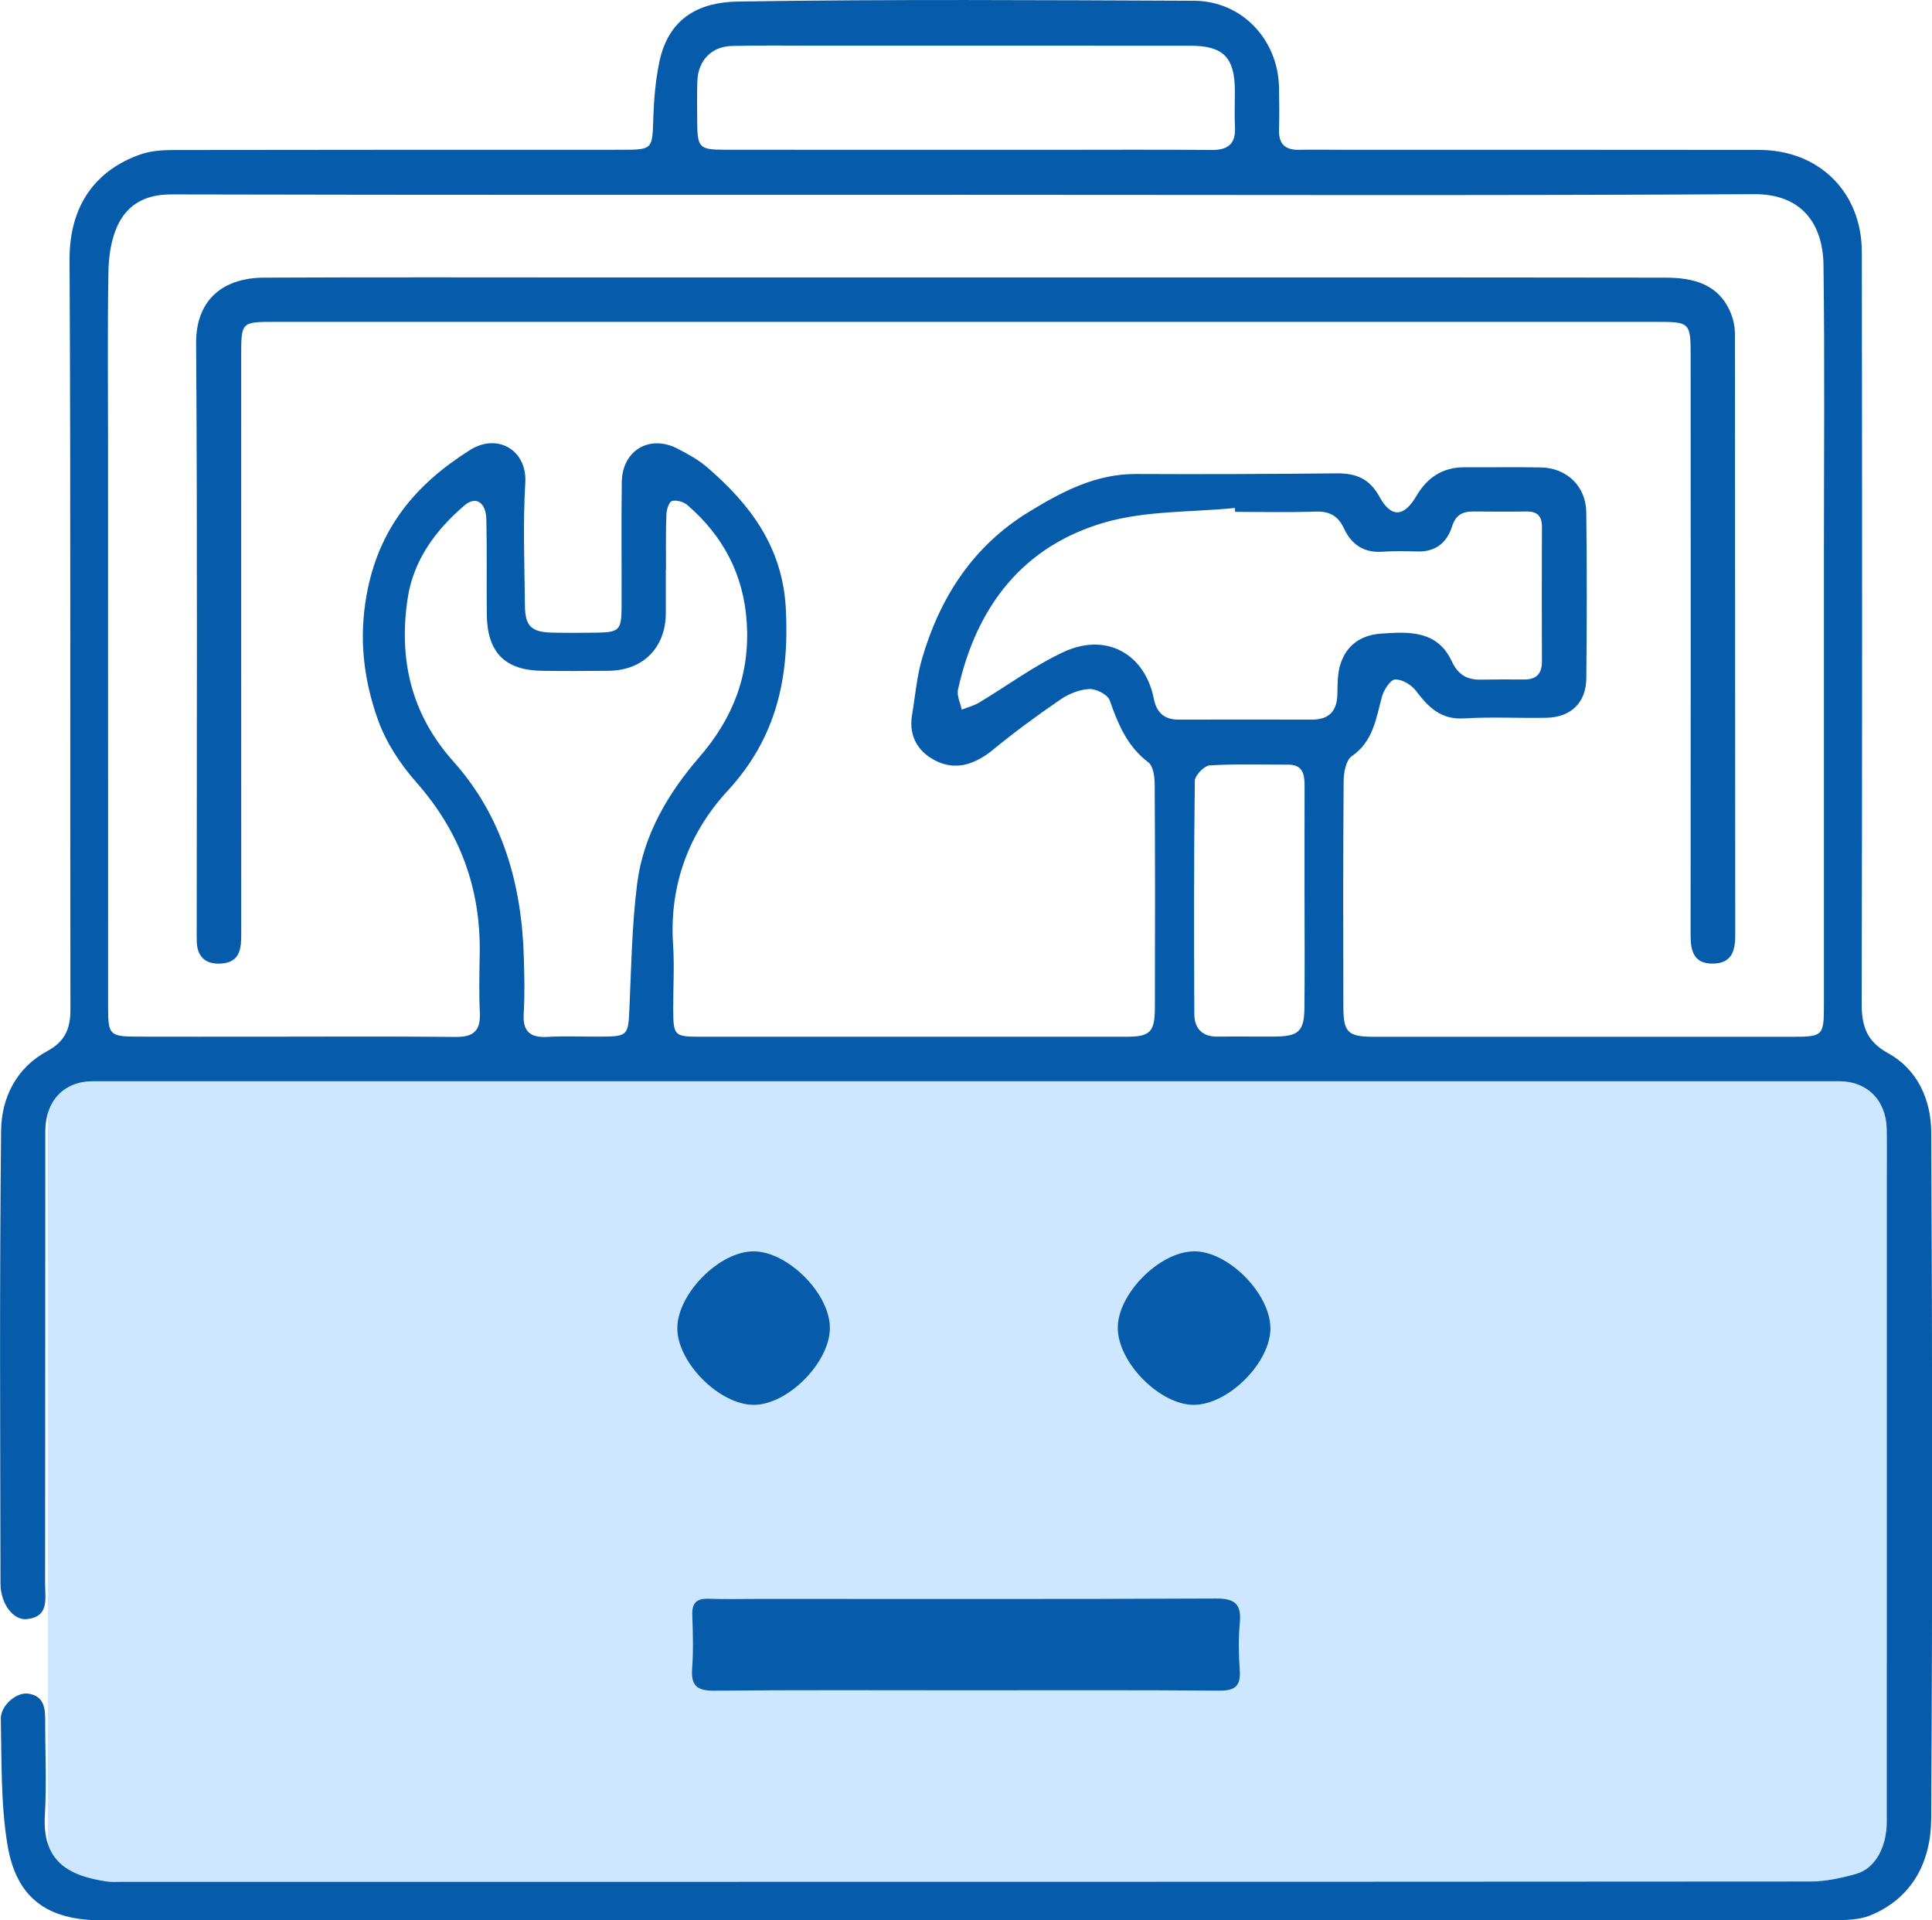 <svg width="160" height="159" viewBox="0 0 160 159" fill="none" xmlns="http://www.w3.org/2000/svg">
<g id="Frame" clip-path="url(#clip0_9824_61607)">
<rect id="Rectangle 240" x="3.97" y="88.633" width="153.224" height="67.473" fill="#CCE7FF"/>
<path id="Vector" d="M79.887 159C56.058 159 32.229 159 8.4 159C3.914 159 1.338 157.168 0.612 152.72C0.056 149.318 0.143 145.805 0.068 142.34C0.044 141.19 1.386 140.088 2.339 140.232C3.621 140.423 3.744 141.385 3.744 142.435C3.736 145.054 3.871 147.685 3.716 150.297C3.482 154.145 5.701 155.339 8.9 155.798C9.273 155.85 9.658 155.818 10.04 155.818C56.666 155.818 103.296 155.822 149.922 155.79C151.196 155.79 152.502 155.507 153.737 155.155C155.301 154.708 156.257 152.936 156.257 150.832C156.261 133.033 156.261 115.235 156.261 97.436C156.261 96.127 156.277 94.817 156.253 93.504C156.214 91.12 154.65 89.523 152.3 89.523C104.098 89.519 55.895 89.519 7.697 89.523C5.296 89.523 3.756 91.144 3.752 93.675C3.74 106.176 3.752 118.68 3.736 131.181C3.736 132.378 4.089 133.876 2.216 134.063C1.092 134.175 0.04 132.786 0.04 131.105C0.02 118.604 -0.047 106.1 0.092 93.6C0.124 90.897 1.346 88.413 3.918 87.028C5.344 86.261 5.836 85.211 5.832 83.602C5.792 62.909 5.868 42.221 5.76 21.527C5.737 16.908 8.015 14.062 11.611 12.792C12.453 12.496 13.406 12.421 14.311 12.421C26.688 12.397 39.065 12.405 51.438 12.401C54.066 12.401 54.022 12.381 54.105 9.762C54.157 8.205 54.288 6.628 54.609 5.11C55.399 1.385 58.019 0.176 61.111 0.128C73.703 -0.072 86.298 0.012 98.89 0.064C102.855 0.08 105.868 3.29 105.924 7.294C105.939 8.44 105.959 9.59 105.924 10.732C105.884 11.918 106.424 12.429 107.583 12.405C108.885 12.377 110.187 12.405 111.493 12.405C122.893 12.405 134.29 12.397 145.69 12.413C150.64 12.421 154.181 15.898 154.189 20.865C154.217 41.61 154.225 62.358 154.177 83.103C154.173 84.98 154.602 86.233 156.364 87.204C158.833 88.565 159.925 91.104 159.937 93.759C160.032 112.703 160.048 131.648 159.933 150.592C159.913 154.105 158.405 157.168 154.876 158.601C153.923 158.988 152.772 158.984 151.712 158.988C128.641 159.008 105.574 159.004 82.503 159.004C81.622 159 80.757 159 79.887 159ZM80.129 16.13C58.146 16.13 36.163 16.15 14.18 16.098C12.064 16.094 10.548 16.908 9.722 18.709C9.198 19.851 9.003 21.224 8.98 22.498C8.896 27.301 8.948 32.103 8.948 36.91C8.948 52.413 8.948 67.92 8.952 83.423C8.952 85.694 9.091 85.826 11.373 85.834C14.684 85.842 17.994 85.838 21.305 85.838C26.787 85.838 32.269 85.802 37.751 85.858C39.235 85.874 39.811 85.319 39.739 83.838C39.66 82.205 39.7 80.564 39.728 78.927C39.811 73.537 38.084 68.874 34.508 64.81C33.178 63.301 31.979 61.5 31.308 59.62C30.125 56.31 29.701 52.924 30.36 49.263C31.352 43.75 34.408 40.108 38.91 37.27C41.216 35.812 43.661 37.29 43.503 39.961C43.3 43.334 43.439 46.728 43.471 50.114C43.487 51.854 43.999 52.341 45.733 52.381C46.928 52.409 48.123 52.397 49.314 52.385C51.291 52.365 51.469 52.194 51.477 50.237C51.489 46.8 51.446 43.358 51.493 39.921C51.529 37.286 53.792 35.948 56.122 37.154C56.979 37.597 57.852 38.076 58.579 38.703C62.151 41.785 64.807 45.311 65.077 50.369C65.383 56.094 64.319 61.081 60.25 65.489C57.078 68.922 55.415 73.278 55.741 78.189C55.86 79.981 55.745 81.79 55.753 83.59C55.761 85.738 55.852 85.838 57.928 85.842C69.706 85.846 81.483 85.846 93.265 85.842C95.242 85.842 95.638 85.467 95.642 83.435C95.662 77.266 95.662 71.098 95.627 64.93C95.623 64.311 95.504 63.428 95.103 63.125C93.352 61.8 92.594 59.963 91.903 57.991C91.737 57.512 90.78 57.025 90.208 57.053C89.391 57.088 88.501 57.452 87.811 57.927C85.909 59.228 84.04 60.598 82.257 62.063C80.888 63.189 79.356 63.788 77.768 63.117C76.2 62.454 75.203 61.117 75.533 59.192C75.795 57.647 75.918 56.062 76.35 54.565C77.843 49.447 80.594 45.199 85.219 42.376C87.95 40.711 90.74 39.23 94.086 39.246C99.624 39.274 105.157 39.25 110.695 39.194C112.291 39.178 113.418 39.617 114.252 41.147C115.22 42.923 116.296 42.791 117.3 41.067C118.174 39.566 119.464 38.683 121.262 38.691C123.378 38.703 125.497 38.663 127.613 38.703C129.757 38.747 131.34 40.256 131.368 42.408C131.428 46.992 131.416 51.579 131.372 56.166C131.352 58.178 130.098 59.388 128.085 59.432C125.807 59.476 123.521 59.344 121.25 59.484C119.329 59.604 118.289 58.558 117.261 57.196C116.883 56.697 116.101 56.23 115.53 56.262C115.133 56.286 114.601 57.128 114.446 57.695C113.95 59.52 113.724 61.396 111.941 62.618C111.469 62.945 111.282 63.959 111.275 64.662C111.227 70.886 111.235 77.111 111.251 83.331C111.259 85.519 111.62 85.846 113.851 85.846C125.358 85.85 136.866 85.85 148.374 85.846C150.978 85.846 151.049 85.778 151.049 83.199C151.053 70.751 151.049 58.306 151.049 45.858C151.049 37.889 151.121 29.916 151.014 21.947C150.966 18.561 149.231 16.05 145.262 16.078C123.552 16.201 101.839 16.13 80.129 16.13ZM55.157 47.167C55.153 47.167 55.145 47.167 55.141 47.167C55.141 48.369 55.145 49.567 55.141 50.768C55.129 53.623 53.264 55.511 50.406 55.543C48.56 55.563 46.718 55.567 44.872 55.543C41.808 55.499 40.347 54.01 40.315 50.884C40.287 48.265 40.335 45.646 40.279 43.027C40.248 41.59 39.41 41.039 38.469 41.845C36.072 43.897 34.226 46.389 33.754 49.587C33.011 54.605 34.039 59.121 37.548 63.049C41.641 67.632 43.217 73.258 43.384 79.326C43.427 80.852 43.467 82.385 43.372 83.906C43.272 85.447 43.931 85.938 45.38 85.854C46.841 85.77 48.31 85.842 49.775 85.834C51.986 85.822 52.029 85.718 52.124 83.546C52.275 80.089 52.335 76.612 52.764 73.186C53.272 69.162 55.308 65.704 57.9 62.71C60.727 59.448 62.116 55.855 61.842 51.543C61.588 47.57 59.885 44.376 56.928 41.821C56.614 41.55 56.026 41.382 55.649 41.482C55.411 41.546 55.201 42.188 55.189 42.58C55.126 44.109 55.157 45.638 55.157 47.167ZM102.295 42.384C102.284 42.276 102.276 42.169 102.264 42.061C98.675 42.42 94.948 42.272 91.534 43.246C84.714 45.195 80.852 50.229 79.336 57.104C79.225 57.607 79.534 58.202 79.645 58.757C80.118 58.57 80.626 58.446 81.058 58.19C83.412 56.785 85.639 55.116 88.108 53.974C91.641 52.345 94.825 54.154 95.559 57.871C95.778 58.985 96.413 59.584 97.58 59.584C101.271 59.576 104.959 59.58 108.651 59.584C110.056 59.584 110.727 58.889 110.755 57.476C110.77 56.665 110.758 55.819 110.989 55.056C111.473 53.431 112.711 52.585 114.347 52.465C116.645 52.301 119.023 52.166 120.23 54.753C120.746 55.867 121.492 56.298 122.639 56.274C123.834 56.25 125.029 56.254 126.22 56.262C127.236 56.27 127.7 55.787 127.696 54.761C127.681 51.048 127.681 47.339 127.696 43.626C127.7 42.731 127.307 42.34 126.422 42.352C124.957 42.376 123.493 42.364 122.028 42.352C121.119 42.344 120.551 42.628 120.242 43.622C119.841 44.895 118.912 45.69 117.455 45.662C116.479 45.642 115.498 45.61 114.526 45.682C112.969 45.798 111.926 45.107 111.294 43.738C110.826 42.727 110.107 42.324 108.976 42.36C106.749 42.436 104.522 42.384 102.295 42.384ZM79.999 12.405C82.277 12.405 84.559 12.405 86.838 12.405C91.344 12.405 95.849 12.377 100.354 12.417C101.748 12.429 102.355 11.874 102.276 10.468C102.22 9.49 102.272 8.504 102.268 7.522C102.256 4.751 101.315 3.785 98.568 3.785C88.2 3.777 77.831 3.781 67.467 3.781C65.188 3.781 62.906 3.749 60.627 3.805C58.932 3.845 57.817 4.999 57.753 6.699C57.714 7.845 57.733 8.991 57.741 10.137C57.757 12.213 57.92 12.397 59.972 12.397C66.645 12.409 73.322 12.401 79.999 12.405ZM108.035 74.424C108.035 71.314 108.031 68.203 108.039 65.093C108.043 64.139 107.916 63.313 106.686 63.313C104.514 63.317 102.343 63.241 100.18 63.377C99.727 63.404 98.953 64.207 98.949 64.662C98.87 71.098 98.878 77.538 98.909 83.974C98.917 85.195 99.6 85.858 100.882 85.834C102.454 85.806 104.03 85.842 105.602 85.826C107.559 85.806 108.012 85.379 108.027 83.419C108.059 80.424 108.039 77.422 108.035 74.424Z" fill="#065CAB"/>
<path id="Vector_2" d="M79.835 139.956C72.944 139.956 66.053 139.92 59.162 139.988C57.733 140 57.209 139.589 57.32 138.135C57.431 136.67 57.384 135.189 57.332 133.716C57.3 132.722 57.693 132.342 58.674 132.378C60.083 132.426 61.496 132.39 62.905 132.39C75.493 132.39 88.084 132.418 100.671 132.358C102.239 132.35 102.827 132.781 102.676 134.378C102.553 135.676 102.581 137.002 102.672 138.303C102.763 139.605 102.275 139.992 100.997 139.984C93.943 139.928 86.889 139.956 79.835 139.956Z" fill="#065CAB"/>
<path id="Vector_3" d="M68.728 109.973C68.709 112.835 65.215 116.341 62.401 116.321C59.555 116.301 56.07 112.787 56.093 109.957C56.117 107.094 59.602 103.593 62.421 103.613C65.263 103.624 68.748 107.142 68.728 109.973Z" fill="#065CAB"/>
<path id="Vector_4" d="M105.209 109.949C105.244 112.775 101.767 116.289 98.905 116.321C96.094 116.352 92.601 112.855 92.57 109.98C92.542 107.154 96.003 103.648 98.869 103.612C101.68 103.573 105.173 107.066 105.209 109.949Z" fill="#065CAB"/>
<path id="Vector_5" d="M79.974 22.973C99.294 22.973 118.614 22.961 137.933 22.989C140.224 22.993 142.371 23.504 143.356 25.971C143.57 26.506 143.681 27.121 143.681 27.7C143.697 44.292 143.689 60.885 143.705 77.482C143.705 78.819 143.352 79.769 141.855 79.785C140.319 79.805 140.009 78.807 140.009 77.494C140.021 61.556 140.017 45.618 140.013 29.68C140.013 26.654 140.009 26.65 137.084 26.65C98.984 26.65 60.889 26.65 22.789 26.65C19.979 26.65 19.975 26.654 19.975 29.468C19.975 45.406 19.971 61.344 19.979 77.282C19.979 78.508 19.911 79.666 18.343 79.781C17.14 79.869 16.358 79.334 16.299 78.021C16.283 77.638 16.291 77.258 16.291 76.875C16.291 60.717 16.351 44.56 16.243 28.406C16.22 24.945 18.339 23.009 21.844 22.989C31.232 22.945 40.62 22.973 50.012 22.973C60.004 22.973 69.991 22.973 79.974 22.973Z" fill="#065CAB"/>
</g>
<defs>
<clipPath id="clip0_9824_61607">
<rect width="160" height="159" fill="white"/>
</clipPath>
</defs>
</svg>
